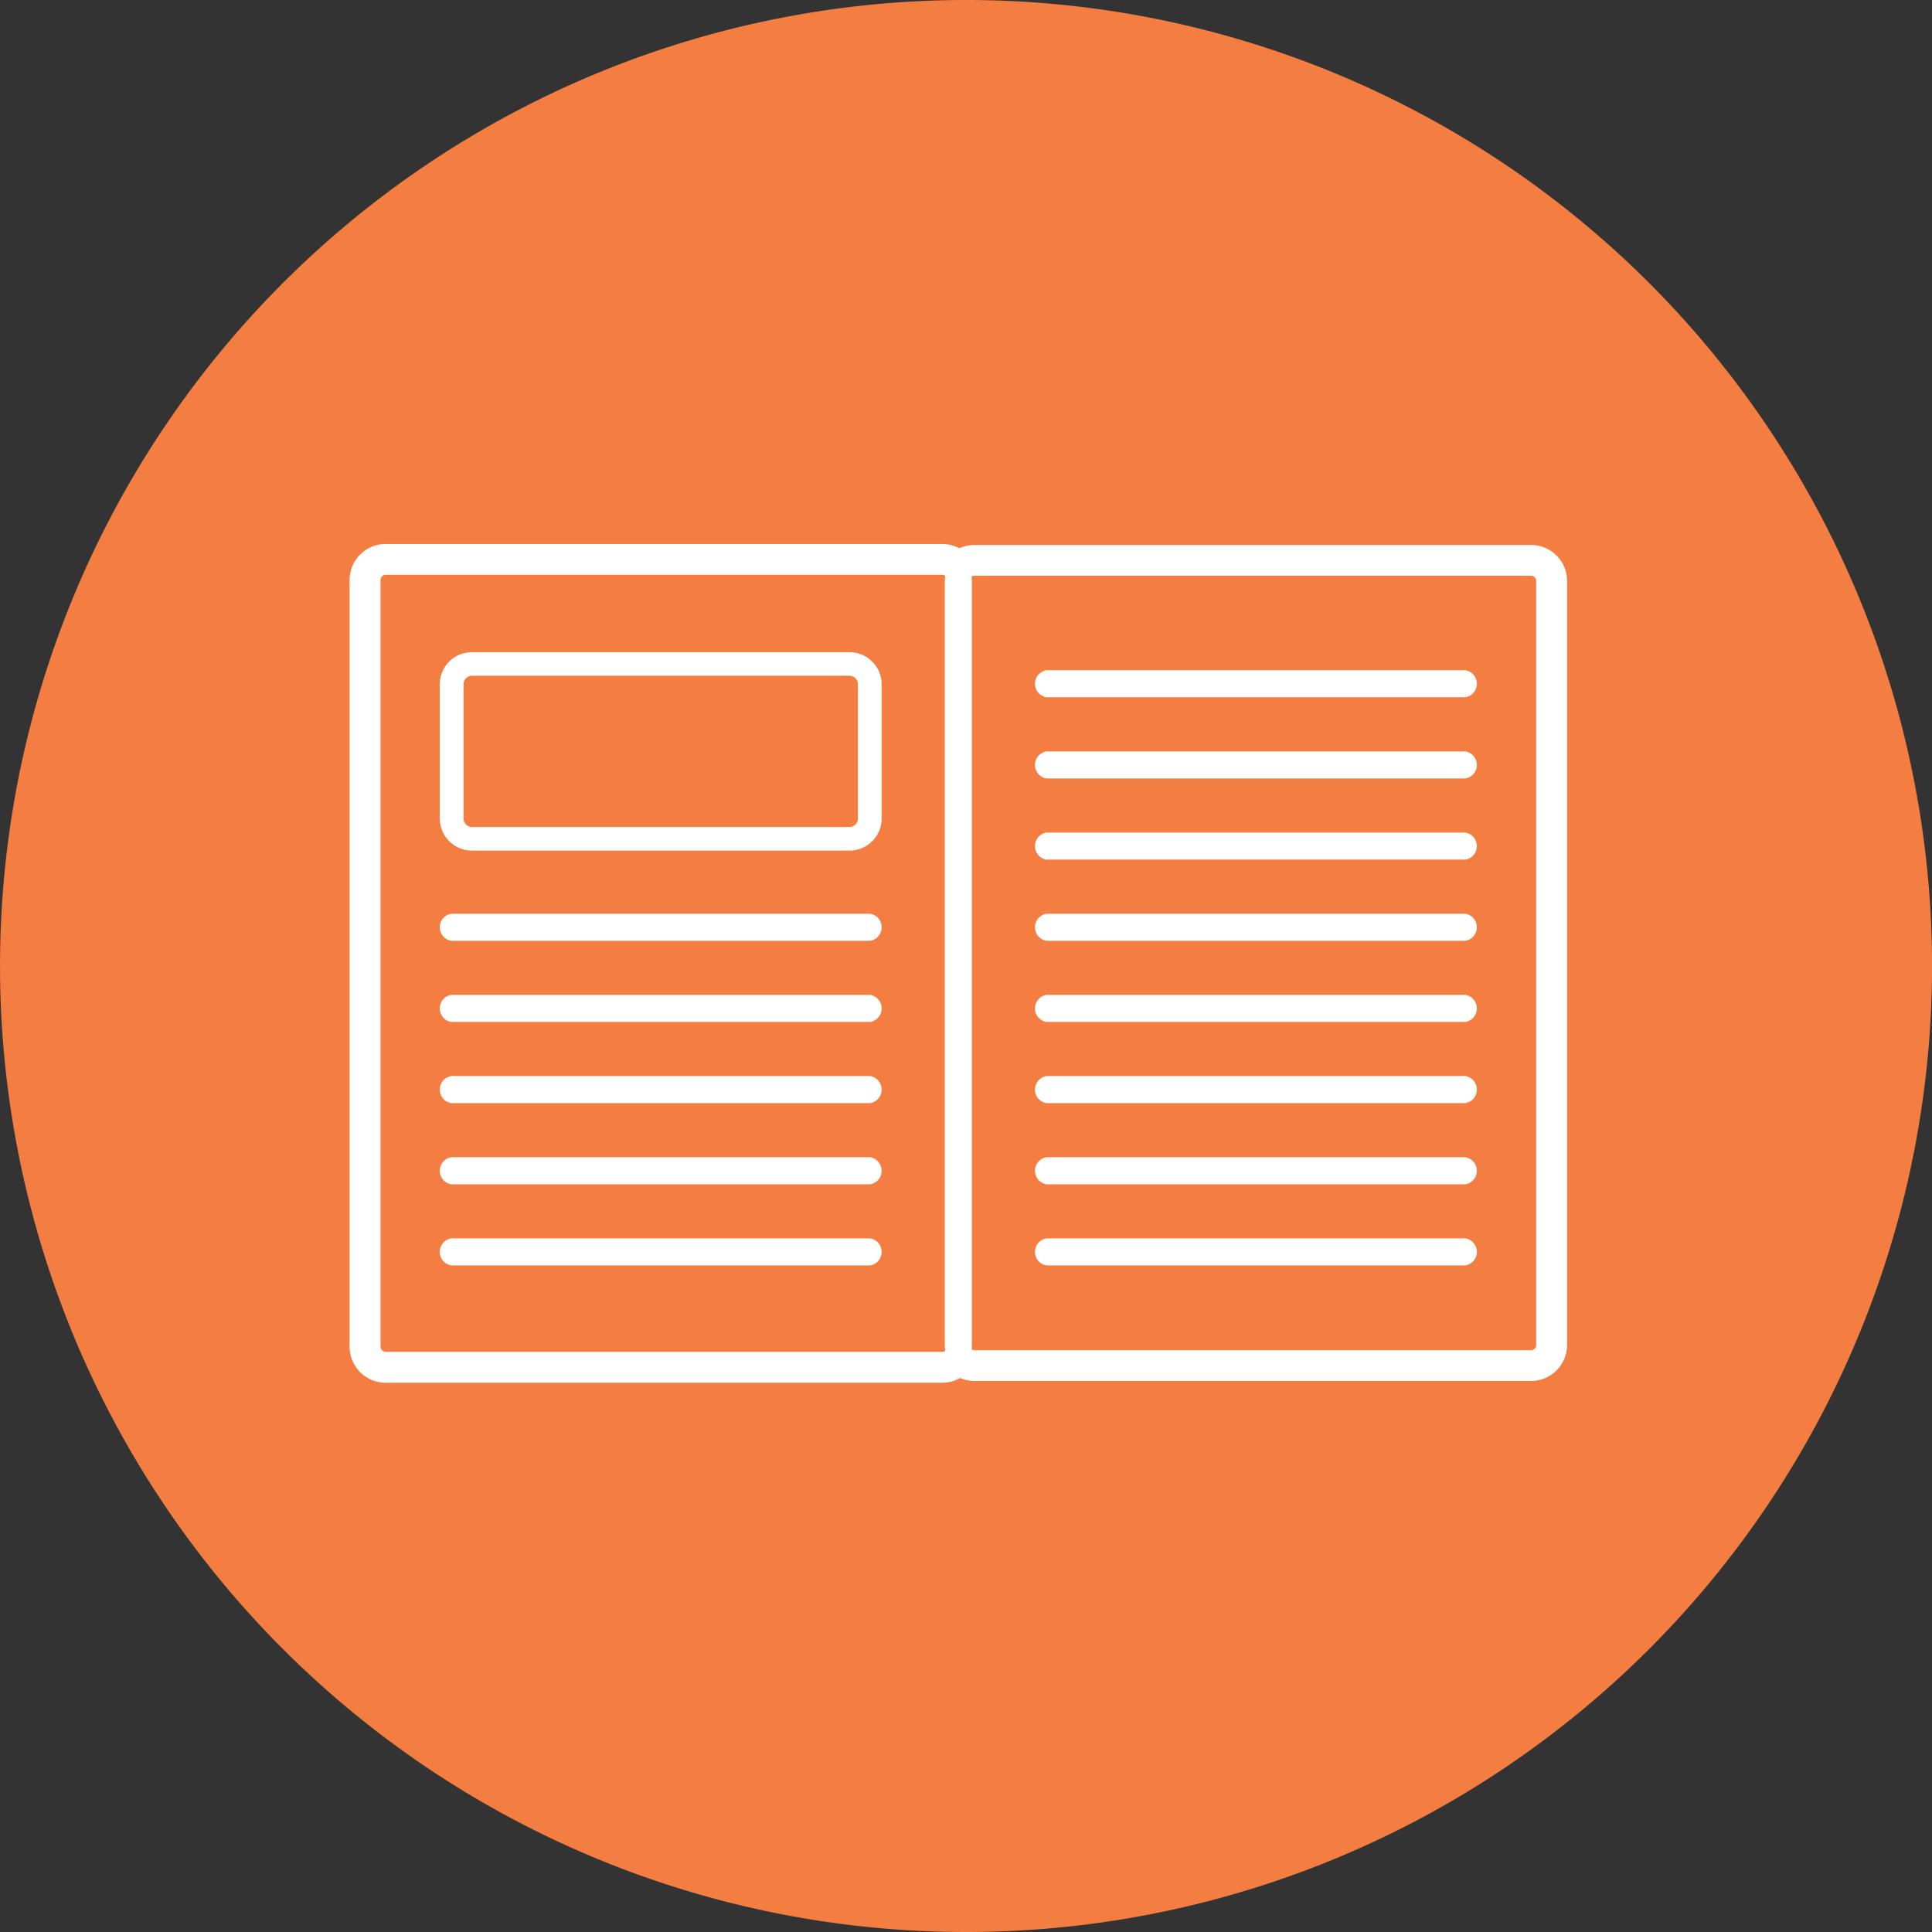 <svg xmlns="http://www.w3.org/2000/svg" xmlns:xlink="http://www.w3.org/1999/xlink" width="136.129" height="136.129" viewBox="0 0 136.129 136.129"><rect x="0" y="0" width="136.129" height="136.129" fill="#333333" stroke="none"/><defs><style>.a{fill:none;}.b{fill:#f47d41;}.c{fill:#fff;}.d{clip-path:url(#a);}</style><clipPath id="a"><rect class="a" width="43.209" height="58.905"/></clipPath></defs><g transform="translate(0)"><g transform="translate(0 0)"><path class="b" d="M253,1098.978a68.065,68.065,0,1,0,68.065,68.065A68.065,68.065,0,0,0,253,1098.978" transform="translate(-184.933 -1098.978)"/></g><g transform="translate(24.633 38.329)"><path class="c" d="M42.12,56.559a.368.368,0,0,1-.363.362H2.542a.368.368,0,0,1-.363-.362V2.536a.367.367,0,0,1,.363-.363H41.757a.368.368,0,0,1,.363.362A2.532,2.532,0,0,1,43.209.458,2.528,2.528,0,0,0,41.757,0H2.542A2.541,2.541,0,0,0,0,2.536V56.559A2.541,2.541,0,0,0,2.542,59.1H41.757a2.528,2.528,0,0,0,1.453-.458A2.532,2.532,0,0,1,42.12,56.56" transform="translate(0 0)"/><g transform="translate(42.574 0.071)"><path class="a" d="M67,.111h43.21v58.9H67Z" transform="translate(-67 -0.111)"/><g class="d"><g transform="translate(0 0)"><path class="c" d="M68.089,2.639a.367.367,0,0,1,.363-.361h39.216a.367.367,0,0,1,.363.361V56.488a.367.367,0,0,1-.363.361H68.453a.367.367,0,0,1-.363-.361A2.52,2.52,0,0,1,67,58.559a2.531,2.531,0,0,0,1.453.456h39.215a2.537,2.537,0,0,0,2.542-2.528V2.639A2.537,2.537,0,0,0,107.668.111H68.453A2.531,2.531,0,0,0,67,.567a2.521,2.521,0,0,1,1.089,2.072" transform="translate(-67 -0.111)"/></g></g></g><path class="c" d="M66,3.065V56.759a2.629,2.629,0,0,0,.953,2.065,2.628,2.628,0,0,0,.953-2.065V3.065A2.628,2.628,0,0,0,66.953,1,2.629,2.629,0,0,0,66,3.065" transform="translate(-24.061 -0.365)"/><path class="c" d="M76.8,78.906H106.33a.967.967,0,0,0,0-1.906H76.8a.967.967,0,0,0,0,1.906" transform="translate(-27.706 -28.072)"/><path class="c" d="M76.8,69.906H106.33a.967.967,0,0,0,0-1.906H76.8a.967.967,0,0,0,0,1.906" transform="translate(-27.706 -24.79)"/><path class="c" d="M76.8,60.906H106.33a.967.967,0,0,0,0-1.906H76.8a.967.967,0,0,0,0,1.906" transform="translate(-27.706 -21.509)"/><path class="c" d="M76.8,51.906H106.33a.967.967,0,0,0,0-1.906H76.8a.967.967,0,0,0,0,1.906" transform="translate(-27.706 -18.228)"/><path class="c" d="M76.8,42.906H106.33a.967.967,0,0,0,0-1.906H76.8a.967.967,0,0,0,0,1.906" transform="translate(-27.706 -14.947)"/><path class="c" d="M76.8,33.906H106.33a.967.967,0,0,0,0-1.906H76.8a.967.967,0,0,0,0,1.906" transform="translate(-27.706 -11.666)"/><path class="c" d="M76.8,24.906H106.33a.967.967,0,0,0,0-1.906H76.8a.967.967,0,0,0,0,1.906" transform="translate(-27.706 -8.385)"/><path class="c" d="M76.8,15.906H106.33a.967.967,0,0,0,0-1.906H76.8a.967.967,0,0,0,0,1.906" transform="translate(-27.706 -5.104)"/><path class="c" d="M40.33,77H10.8a.967.967,0,0,0,0,1.906H40.33a.967.967,0,0,0,0-1.906" transform="translate(-3.644 -28.072)"/><path class="c" d="M40.33,68H10.8a.967.967,0,0,0,0,1.906H40.33a.967.967,0,0,0,0-1.906" transform="translate(-3.644 -24.79)"/><path class="c" d="M40.33,59H10.8a.967.967,0,0,0,0,1.906H40.33a.967.967,0,0,0,0-1.906" transform="translate(-3.644 -21.509)"/><path class="c" d="M40.33,50H10.8a.967.967,0,0,0,0,1.906H40.33a.967.967,0,0,0,0-1.906" transform="translate(-3.644 -18.228)"/><path class="c" d="M40.33,41H10.8a.967.967,0,0,0,0,1.906H40.33a.967.967,0,0,0,0-1.906" transform="translate(-3.644 -14.947)"/><path class="c" d="M38.861,25.98H12.275A2.266,2.266,0,0,1,10,23.728V14.251A2.266,2.266,0,0,1,12.275,12H38.861a2.266,2.266,0,0,1,2.275,2.251v9.477A2.265,2.265,0,0,1,38.861,25.98ZM12.275,13.658a.6.6,0,0,0-.6.592v9.477a.6.6,0,0,0,.6.592H38.861a.6.6,0,0,0,.6-.592V14.251a.6.6,0,0,0-.6-.592Z" transform="translate(-3.646 -4.375)"/></g></g></svg>